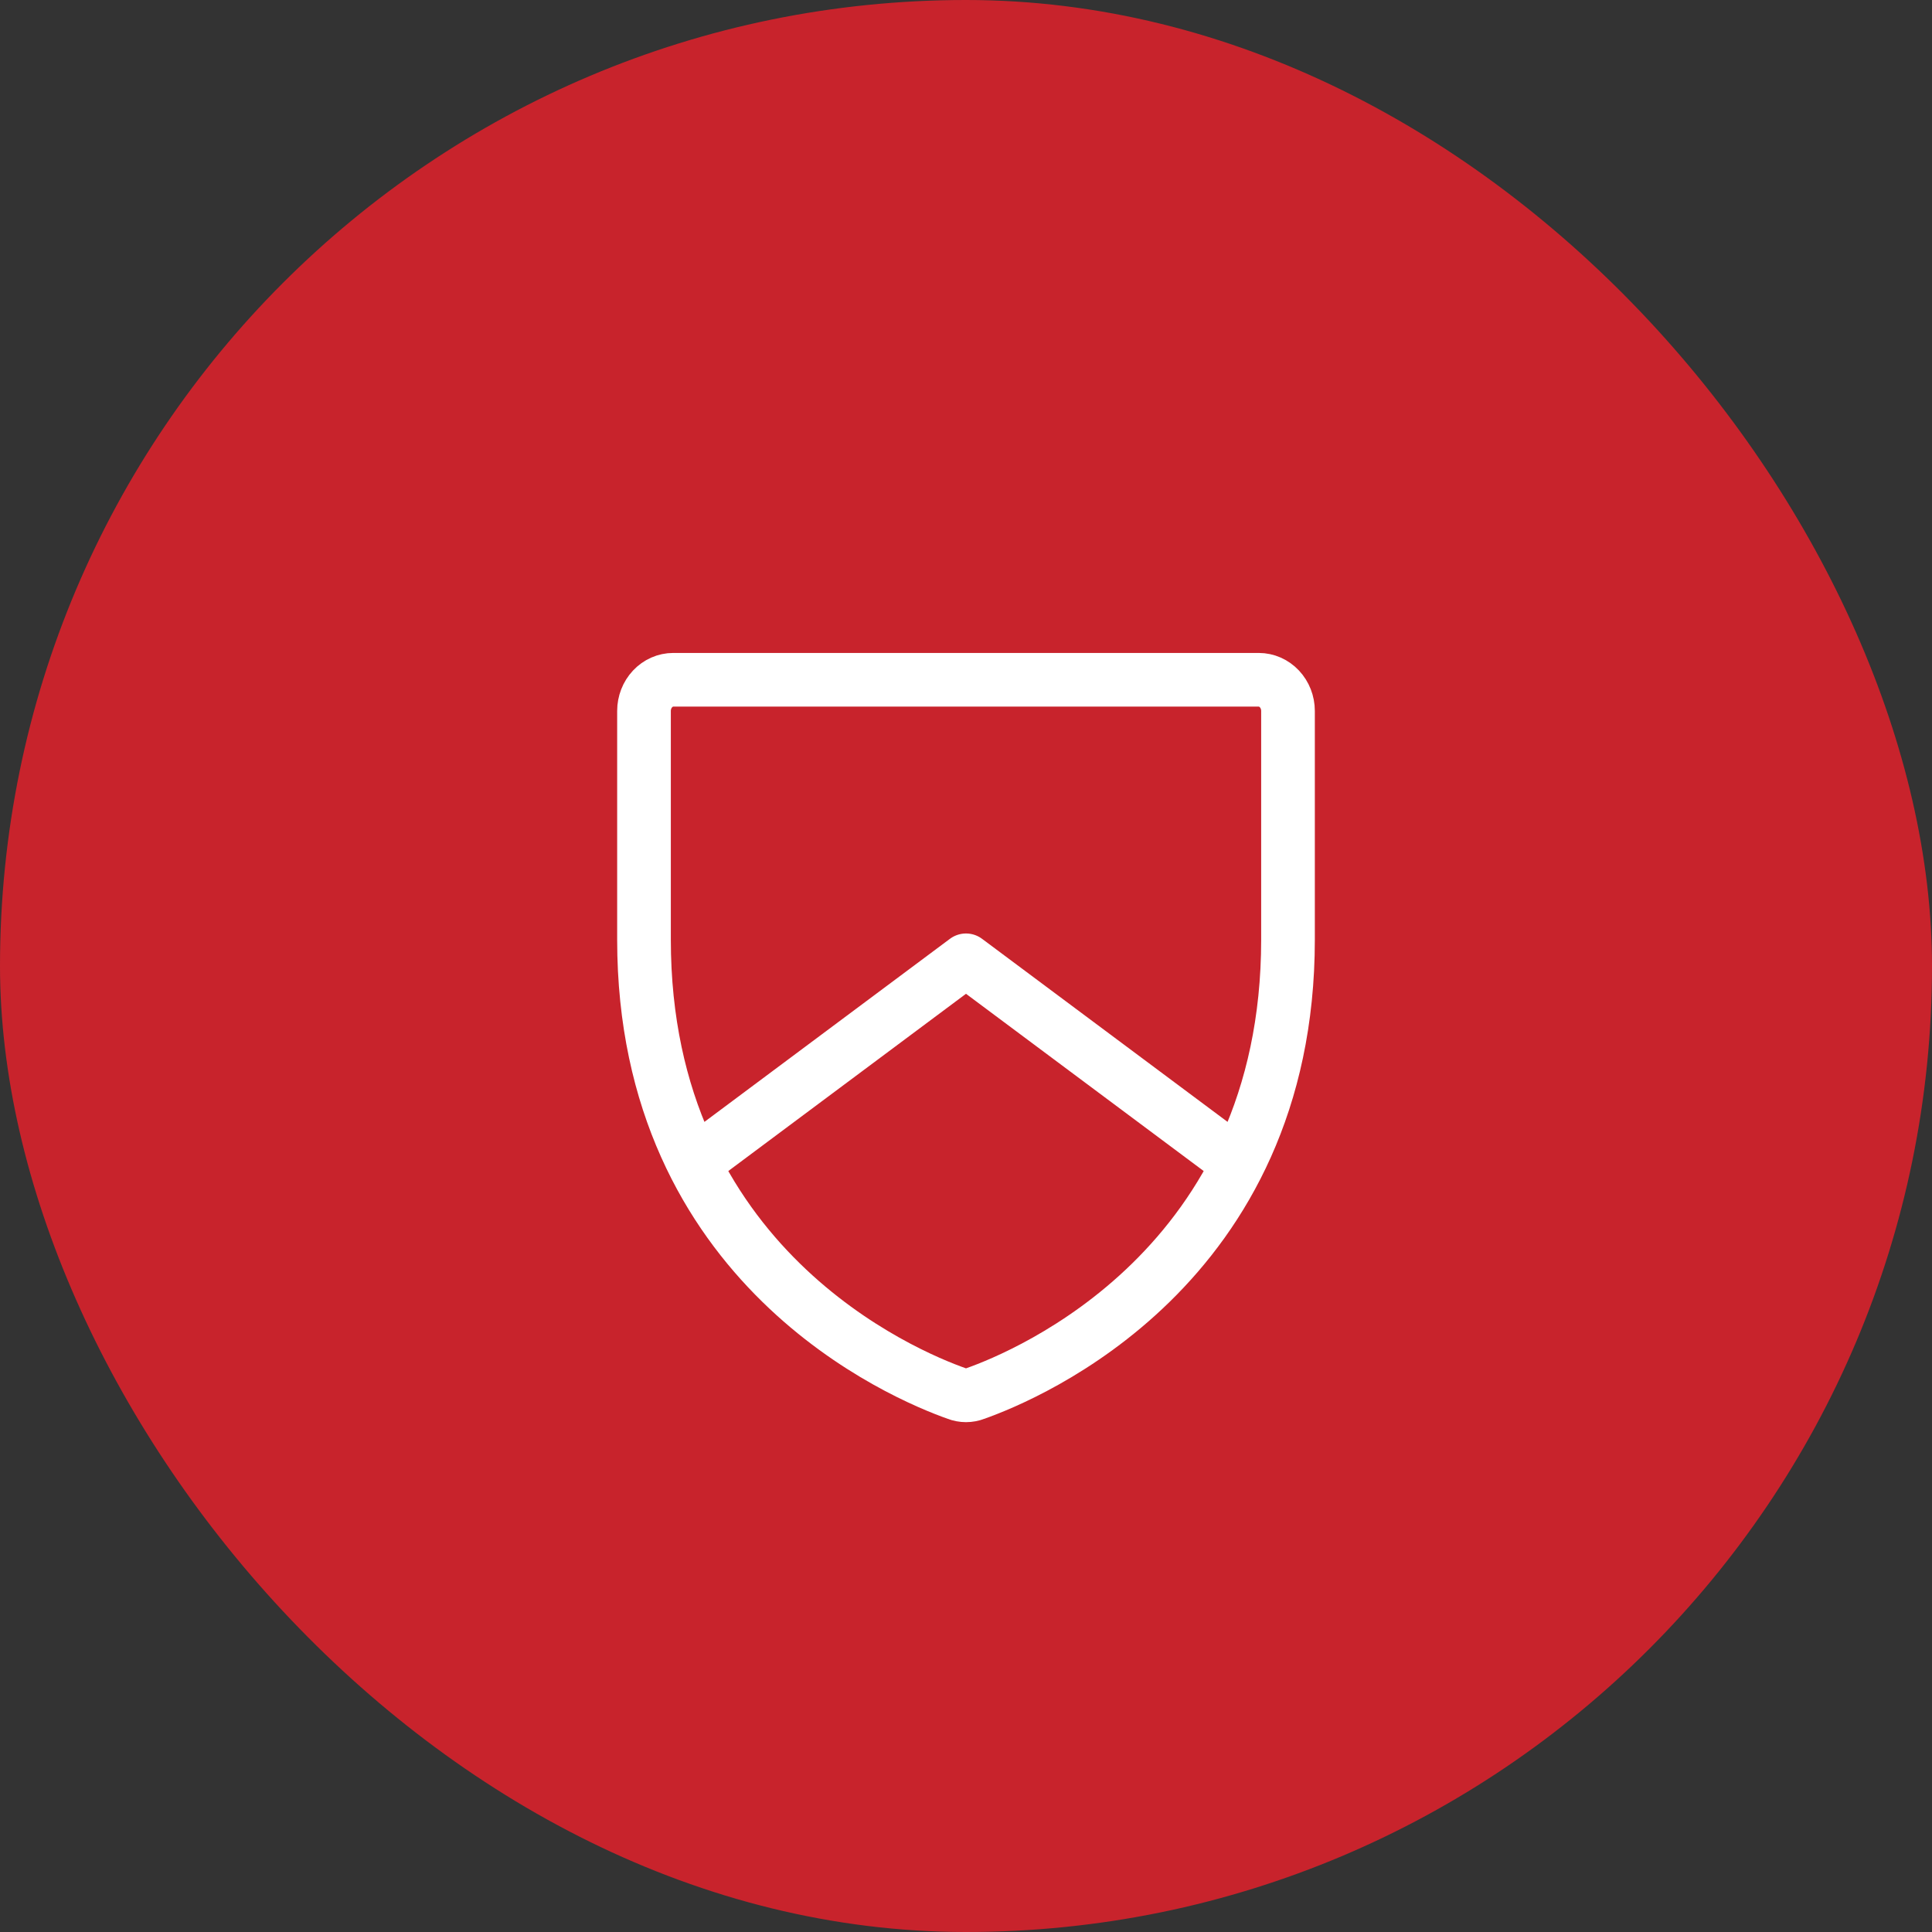 <?xml version="1.0" encoding="UTF-8"?> <svg xmlns="http://www.w3.org/2000/svg" width="54" height="54" viewBox="0 0 54 54" fill="none"><rect x="0" y="0" width="54" height="54" fill="#333333" stroke="none"/> <g clip-path="url(#clip0_12_304)"> <rect width="54" height="54" rx="27" fill="#C8232C"></rect> <g clip-path="url(#clip1_12_304)"> <g clip-path="url(#clip2_12_304)"> <path d="M34.609 32.515L27 26.841L19.391 32.515M18 26.264V19.871C18 19.64 18.086 19.419 18.24 19.255C18.393 19.092 18.601 19 18.818 19H35.182C35.399 19 35.607 19.092 35.76 19.255C35.914 19.419 36 19.64 36 19.871V26.264C36 35.412 28.708 38.439 27.256 38.951C27.091 39.016 26.909 39.016 26.744 38.951C25.292 38.439 18 35.412 18 26.264Z" stroke="white" stroke-width="1.5" stroke-linecap="round" stroke-linejoin="round"></path> </g> </g> </g> <defs> <clipPath id="clip0_12_304"> <rect width="54" height="54" rx="27" fill="white"></rect> </clipPath> <clipPath id="clip1_12_304"> <rect width="54" height="54" fill="white"></rect> </clipPath> <clipPath id="clip2_12_304"> <rect width="54" height="54" fill="white"></rect> </clipPath> </defs> </svg> 